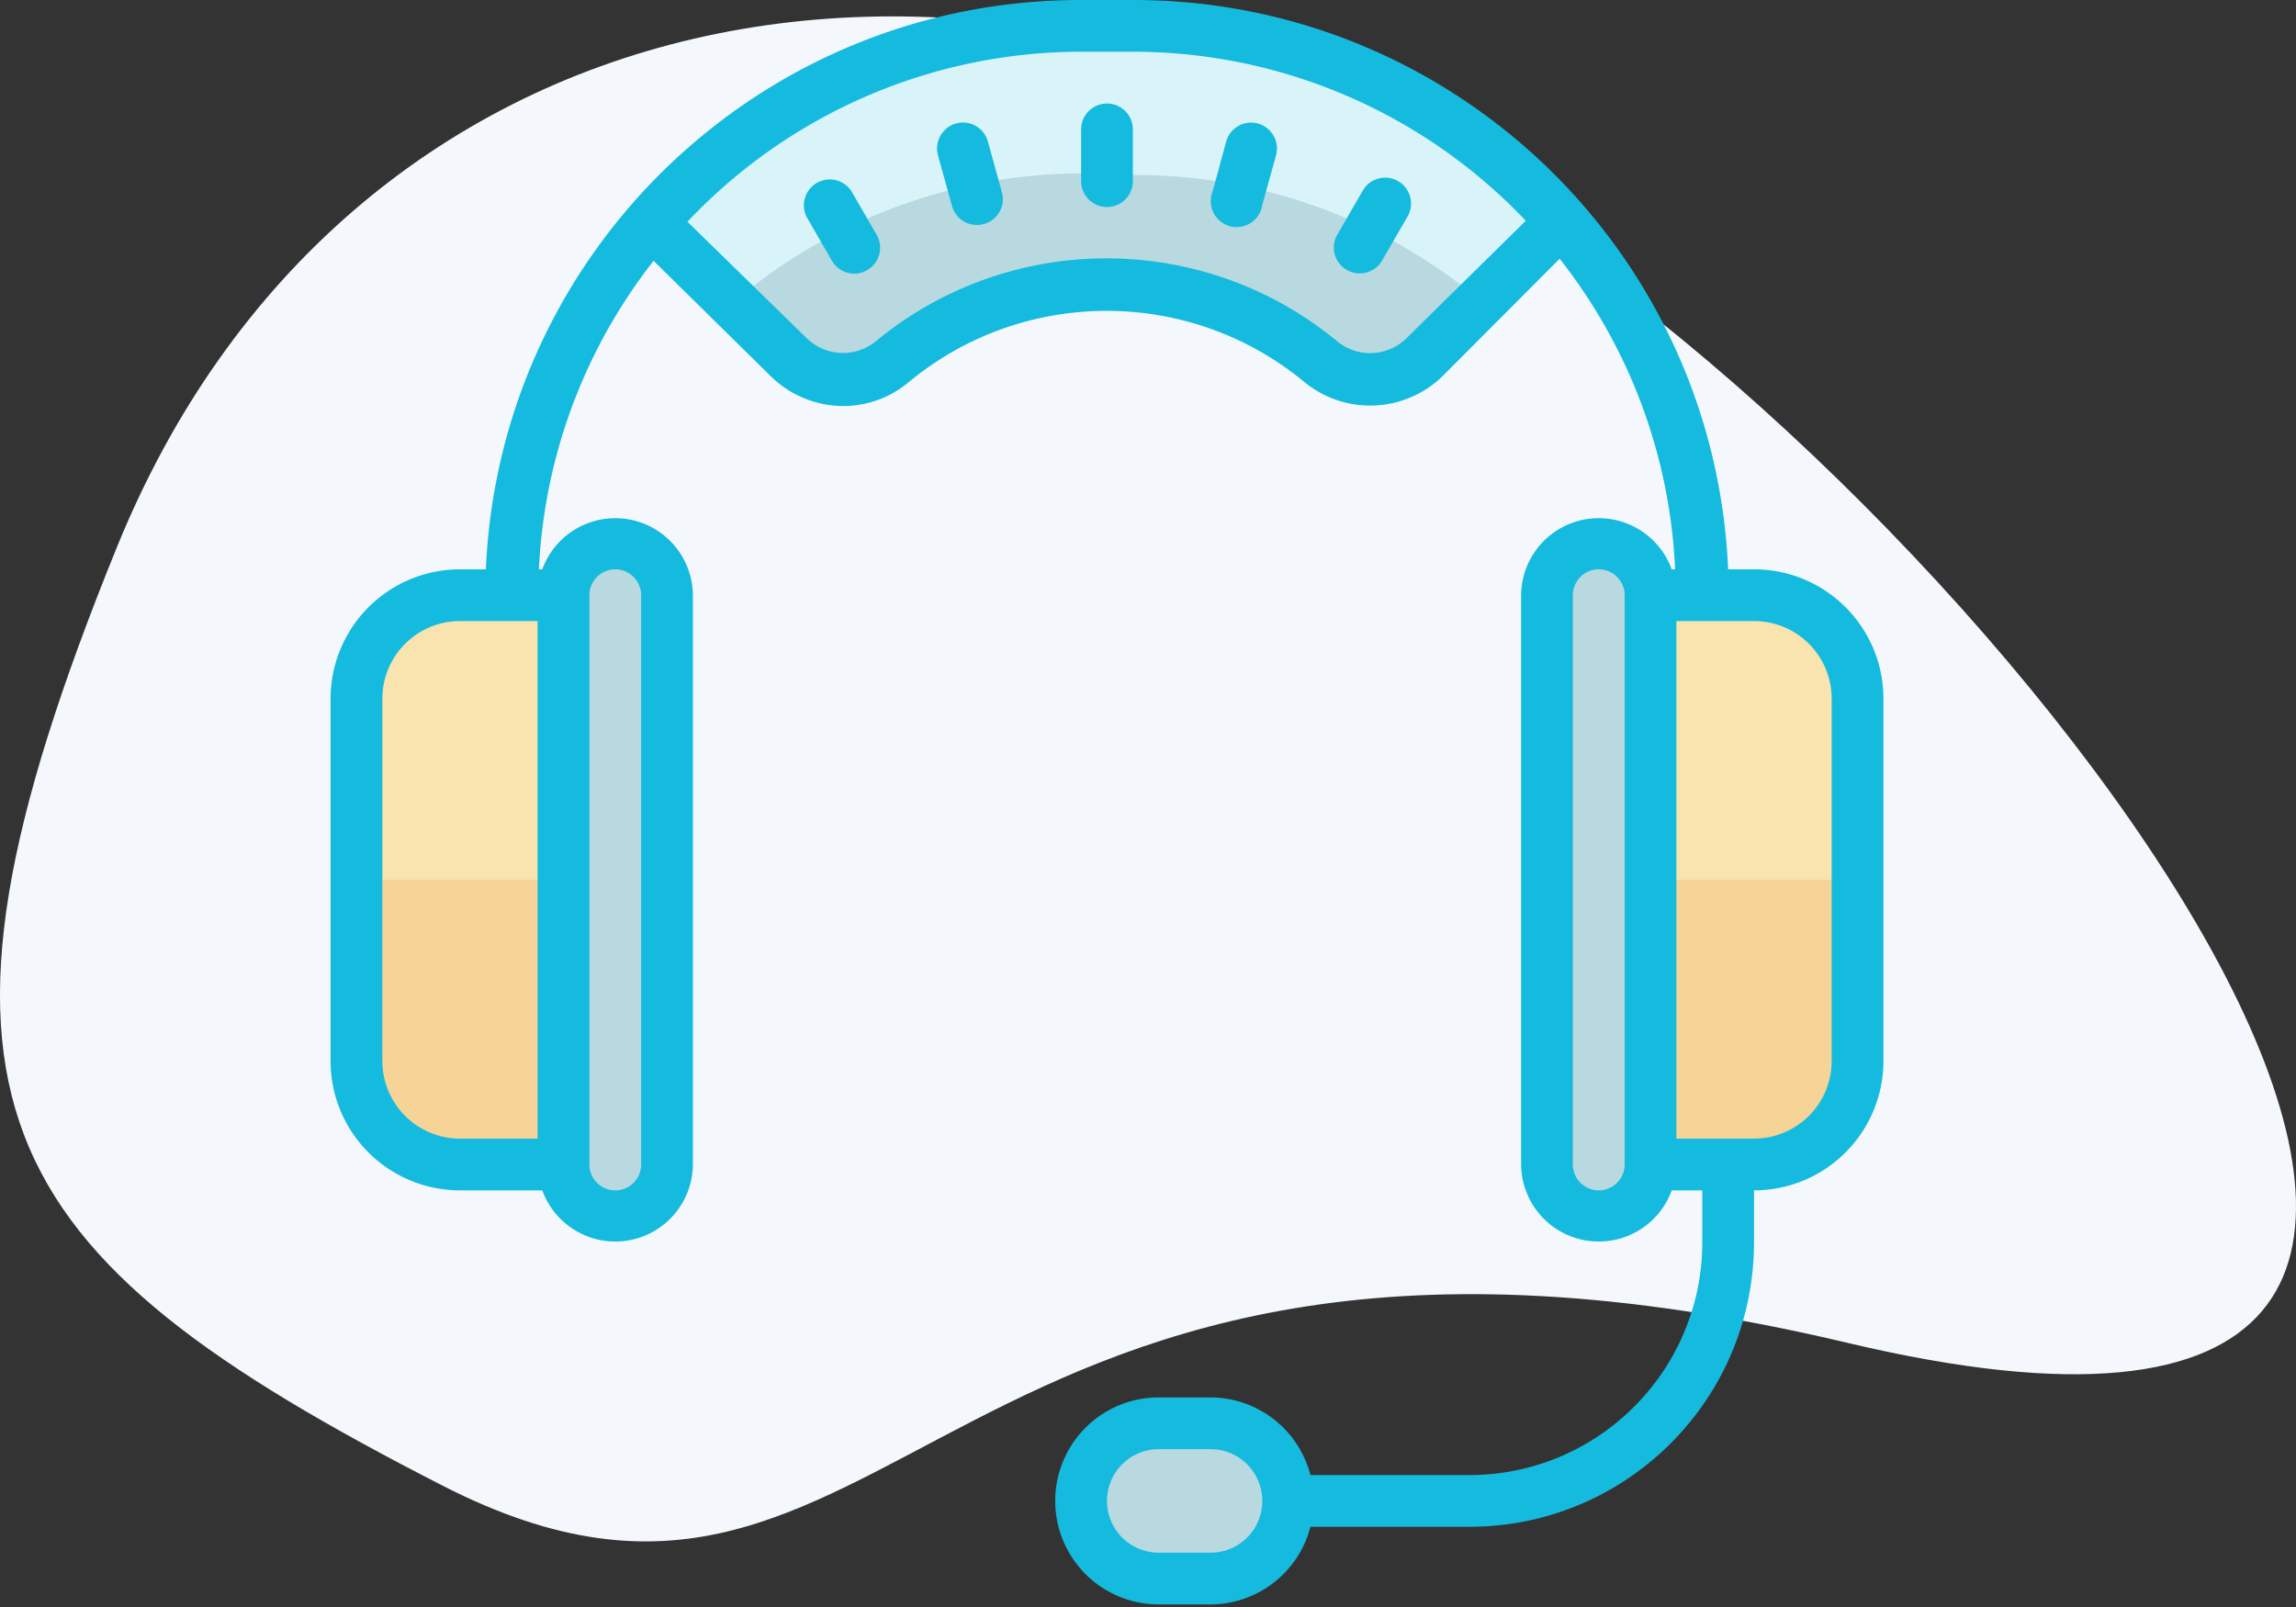 <svg width="140" height="98" viewBox="0 0 140 98" xmlns="http://www.w3.org/2000/svg"><rect x="0" y="0" width="140" height="98" fill="#333333" stroke="none"/><path d="M7.134 33.356C20.79-.248 58.708-9.046 92.8 13.442c34.093 22.49 75.735 81.712 19.865 68.452-55.87-13.26-57.74 22.995-85.666 8.712C-.928 76.323-6.524 66.96 7.133 33.356z" fill="#F4F8FD"/><path d="M34.36 71.016h-6.313a6.31 6.31 0 01-6.313-6.313V42.61a6.31 6.31 0 016.313-6.313h6.312v34.72z" fill="#F9E3AE"/><path d="M21.734 53.656H34.36v17.36h-7.89a4.736 4.736 0 01-4.736-4.735V53.657z" fill="#F6D397"/><path d="M100.64 36.297h6.313a6.308 6.308 0 016.313 6.312v22.093a6.31 6.31 0 01-6.313 6.313h-6.312v-34.72z" fill="#F9E3AE"/><path d="M100.64 53.656h12.626V66.28a4.736 4.736 0 01-4.735 4.736h-7.89v-17.36z" fill="#F6D397"/><path d="M37.516 33.14a3.155 3.155 0 013.156 3.157v34.72a3.155 3.155 0 01-3.156 3.155 3.155 3.155 0 01-3.157-3.156v-34.72a3.153 3.153 0 013.156-3.155zm59.968 0a3.155 3.155 0 013.157 3.157v34.72a3.153 3.153 0 01-3.156 3.155 3.155 3.155 0 01-3.156-3.156v-34.72a3.154 3.154 0 013.156-3.155zM69.078 86.797h6.313a3.155 3.155 0 013.157 3.156v3.156a3.155 3.155 0 01-3.156 3.156H69.08a3.155 3.155 0 01-3.156-3.157v-3.157a3.155 3.155 0 013.156-3.156z" fill="#B8D9DF"/><path d="M86.69 22.58a3.155 3.155 0 01-4.39.253c-8.37-7.73-21.28-7.73-29.65 0a3.155 3.155 0 01-4.37-.234l-7.608-8.113a33.491 33.491 0 0125.25-11.805h3.316a33.505 33.505 0 0125.09 11.725L86.69 22.58z" fill="#D9F4F9"/><path d="M65.922 10.572a32.933 32.933 0 00-21.366 8.002l3.803 4.056a3.154 3.154 0 004.37.234c8.37-7.73 21.28-7.73 29.65 0a3.157 3.157 0 004.39-.252l3.785-4.05a32.874 32.874 0 00-21.317-7.89l-3.316-.1z" fill="#B8D9DF"/><path d="M67.5 6.313a1.58 1.58 0 00-1.578 1.578v3.157c0 .87.71 1.578 1.578 1.578.87 0 1.578-.71 1.578-1.578V7.89c0-.87-.71-1.577-1.578-1.577zM60.238 8.63a1.578 1.578 0 00-1.936-1.103 1.587 1.587 0 00-1.11 1.942l.84 3.032a1.57 1.57 0 001.115 1.16 1.577 1.577 0 001.931-1.986l-.84-3.046zm25.016 2.417a1.576 1.576 0 00-2.164.586l-1.578 2.73a1.578 1.578 0 002.73 1.578l1.58-2.73a1.584 1.584 0 00-.568-2.166zm-33.344.598a1.58 1.58 0 00-2.73 1.578l1.577 2.73c.45.716 1.387.944 2.12.52.734-.42 1-1.345.61-2.097l-1.577-2.73zm24.775-4.118a1.577 1.577 0 00-1.923 1.122l-.826 3.044c-.222.567-.1 1.208.314 1.652a1.575 1.575 0 001.628.432 1.572 1.572 0 001.09-1.276l.84-3.033c.11-.408.055-.84-.16-1.203a1.59 1.59 0 00-.963-.74z" fill="#15BBDE"/><path d="M106.953 34.72h-1.578C104.53 15.293 88.52-.02 69.078 0h-3.156C46.48-.018 30.47 15.294 29.625 34.72h-1.578a7.888 7.888 0 00-7.89 7.89v22.093a7.89 7.89 0 007.89 7.89h5.018a4.74 4.74 0 005.252 3.052 4.736 4.736 0 003.933-4.63V36.298a4.738 4.738 0 00-3.933-4.63 4.739 4.739 0 00-5.252 3.052h-.204a32.967 32.967 0 016.992-18.815l7.132 7.027a6.34 6.34 0 004.433 1.83c1.448 0 2.854-.51 3.963-1.435 7.016-5.826 17.18-5.826 24.19 0a6.322 6.322 0 008.446-.444L95.1 15.78a32.955 32.955 0 017.04 18.94h-.205a4.74 4.74 0 00-5.252-3.053 4.738 4.738 0 00-3.933 4.63v34.72a4.735 4.735 0 009.185 1.578h1.862v3.155c0 7.84-6.362 14.203-14.203 14.203h-9.69a6.312 6.312 0 00-6.09-4.734h-3.158a6.306 6.306 0 00-6.312 6.31 6.31 6.31 0 006.312 6.314h3.157a6.31 6.31 0 006.09-4.735h9.69c9.587 0 17.36-7.774 17.36-17.36v-3.156a7.89 7.89 0 007.89-7.89V42.608c0-4.36-3.532-7.89-7.89-7.89zm-83.64 29.983V42.61a4.736 4.736 0 014.734-4.735h4.734v31.563h-4.733a4.735 4.735 0 01-4.734-4.735zM37.516 34.72c.87 0 1.578.708 1.578 1.577v34.72c0 .868-.71 1.577-1.578 1.577-.87 0-1.578-.71-1.578-1.578v-34.72a1.58 1.58 0 011.578-1.577zM85.76 20.626a3.156 3.156 0 01-4.18.222c-8.187-6.79-20.04-6.79-28.22 0a3.166 3.166 0 01-4.17-.223l-7.273-7.102A33.02 33.02 0 0165.922 3.155h3.156c9.062 0 17.723 3.73 23.956 10.308l-7.275 7.164zm-11.947 74.06h-3.157A3.153 3.153 0 0167.5 91.53a3.155 3.155 0 013.156-3.155h3.157a3.155 3.155 0 013.156 3.156 3.155 3.155 0 01-3.157 3.157zm23.67-22.093c-.868 0-1.577-.71-1.577-1.578v-34.72c0-.868.71-1.577 1.578-1.577.87 0 1.58.708 1.58 1.577v34.72c0 .868-.71 1.577-1.58 1.577zm9.47-3.156h-4.734V37.874h4.733a4.736 4.736 0 014.735 4.734v22.093a4.735 4.735 0 01-4.735 4.734z" fill="#15BBDE"/></svg>
